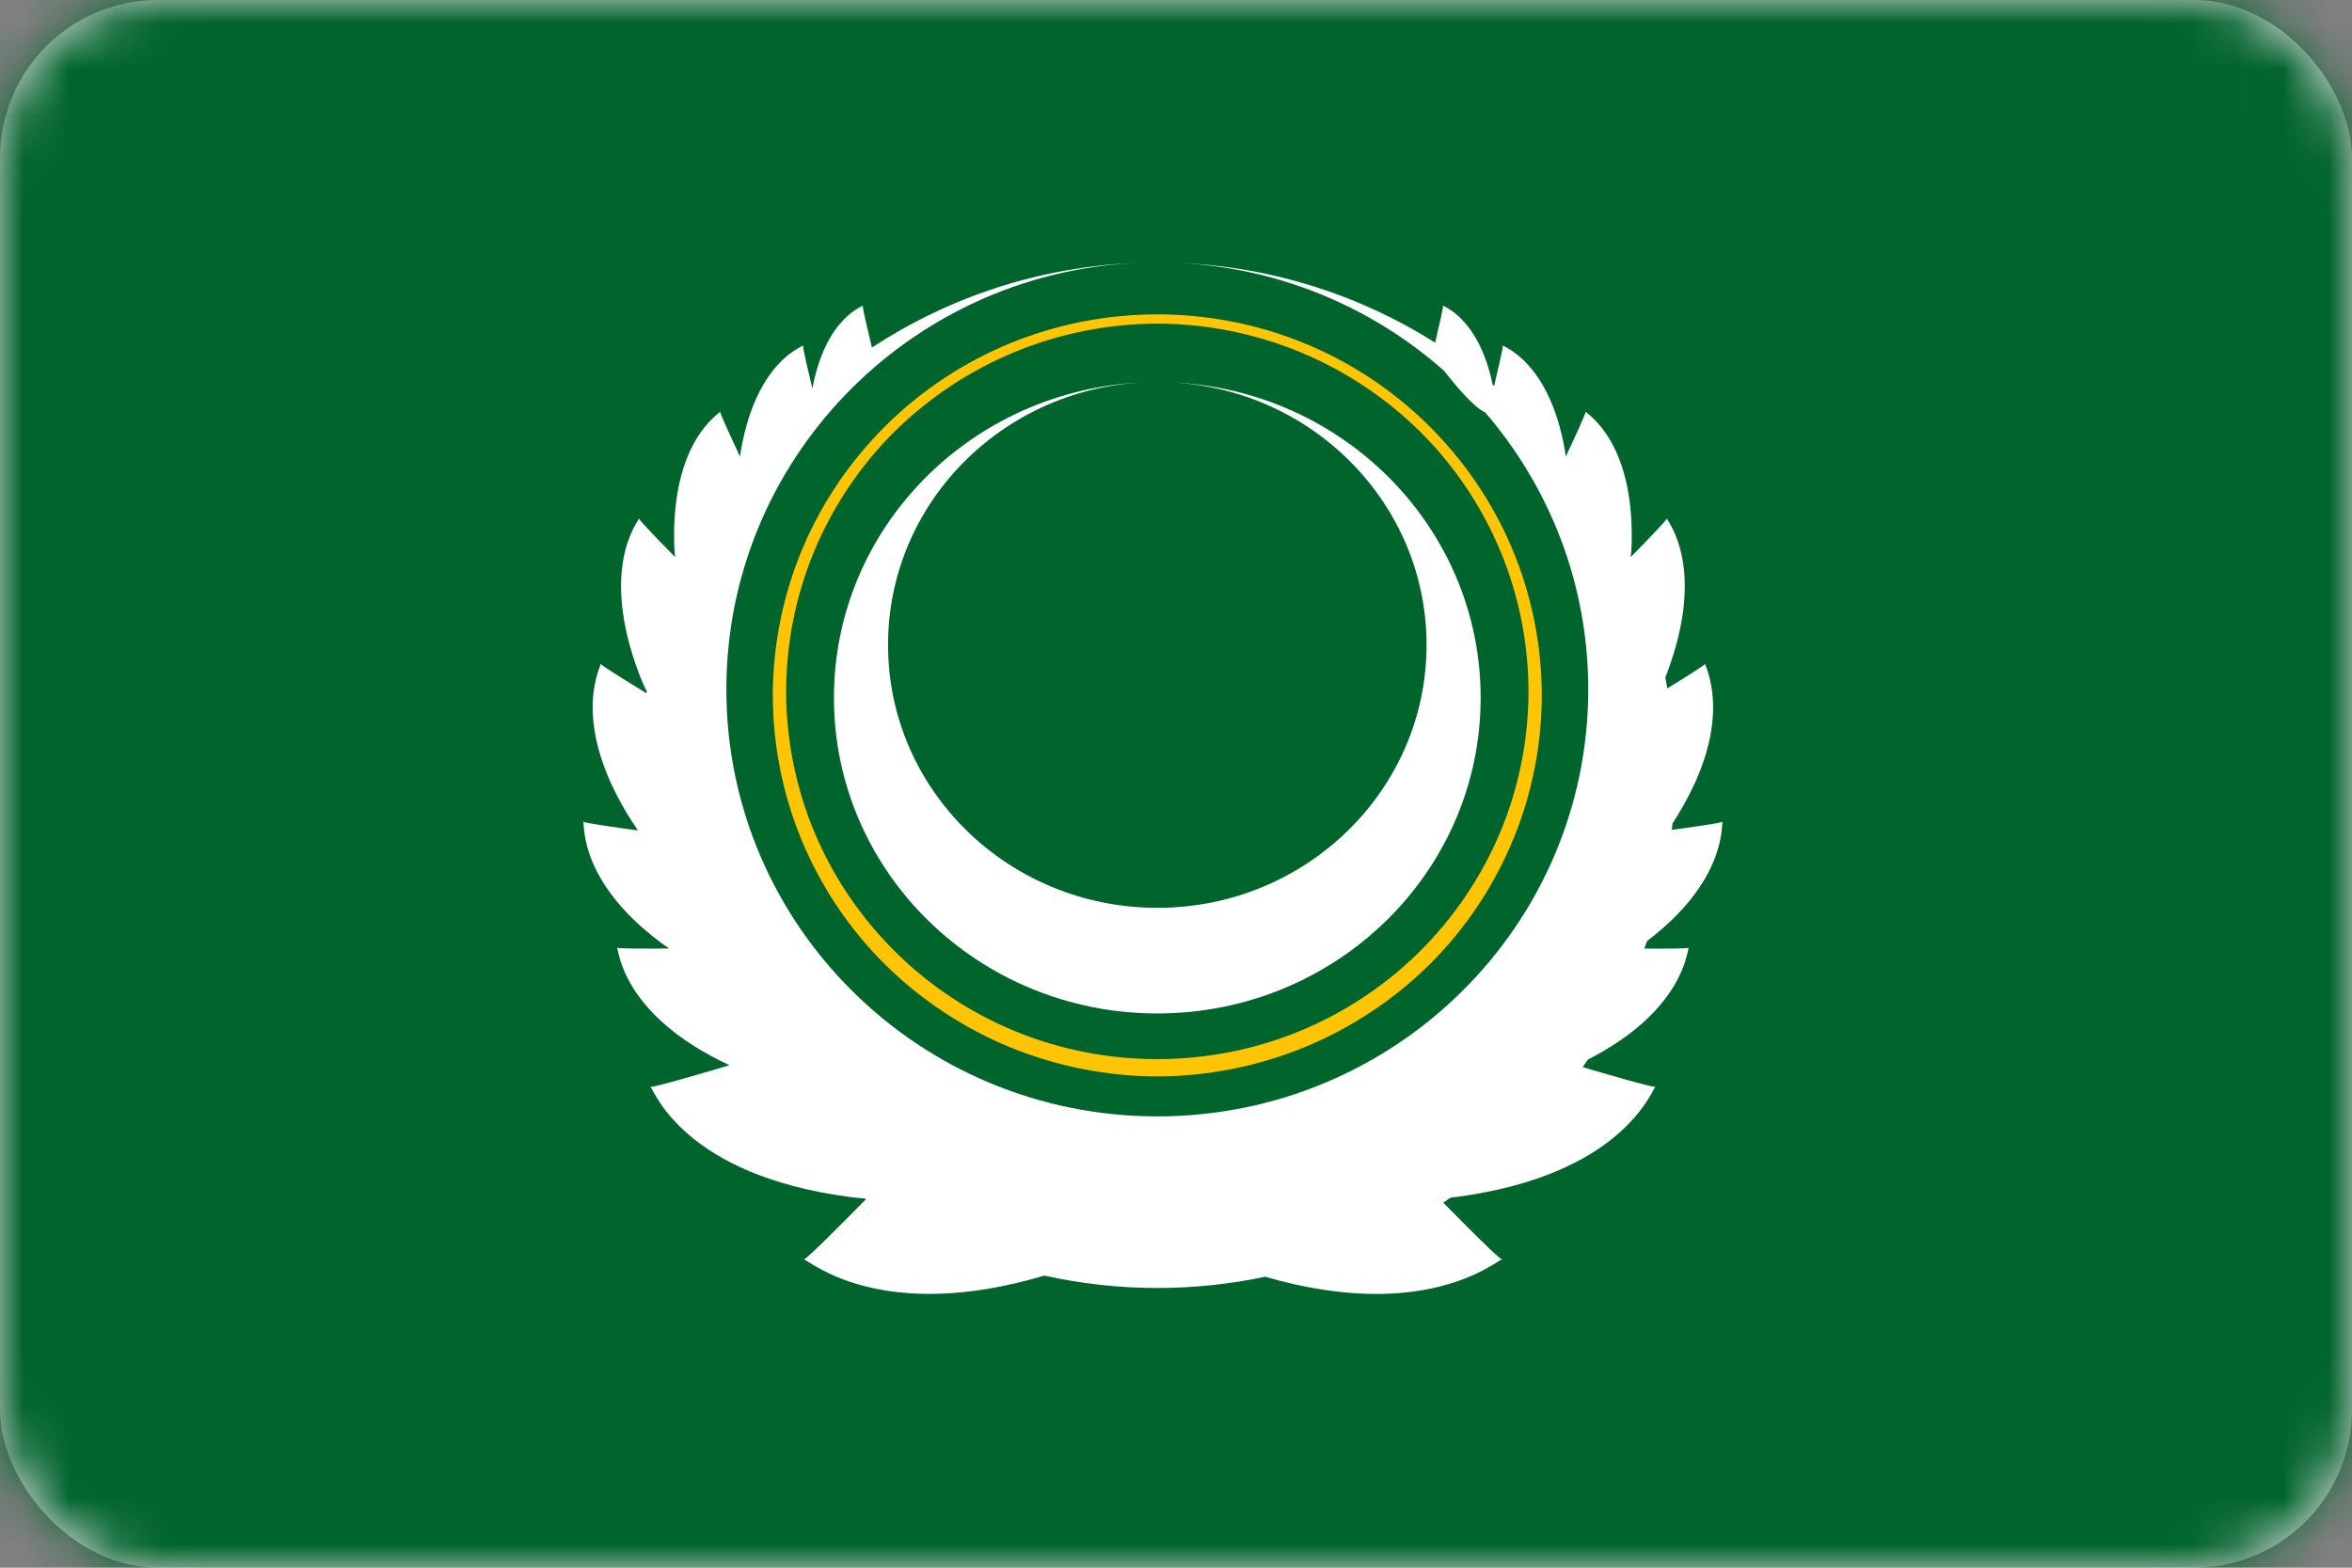 <?xml version="1.0" encoding="UTF-8"?>
<svg width="51px" height="34px" viewBox="0 0 51 34" version="1.1" xmlns="http://www.w3.org/2000/svg" xmlns:xlink="http://www.w3.org/1999/xlink">
    <rect x="0" y="0" width="51" height="34" fill="#808080" stroke="none"/>
    <title>Arabe</title>
    <defs>
        <rect id="path-1" x="0" y="0" width="51" height="34" rx="3.427"></rect>
    </defs>
    <g id="Page-1" stroke="none" stroke-width="1" fill="none" fill-rule="evenodd">
        <g id="2.3---TUNNEL" transform="translate(-1629, -626)">
            <g id="FORM" transform="translate(677, 251)">
                <g id="Arabe" transform="translate(952, 375)">
                    <mask id="mask-2" fill="white">
                        <use xlink:href="#path-1"></use>
                    </mask>
                    <use id="Mask" fill="#D8D8D8" xlink:href="#path-1"></use>
                    <g id="Group-21" mask="url(#mask-2)">
                        <g transform="translate(-3, -2)">
                            <polygon id="Fill-1" fill="#00642D" points="0 37 56 37 56 0 0 0"></polygon>
                            <g id="Group-20" stroke-width="1" fill="none" transform="translate(15.648, 7.703)">
                                <path d="M12.447,1.215 C11.374,1.219 10.303,1.43 9.314,1.84 C8.325,2.248 7.419,2.851 6.662,3.603 C5.907,4.356 5.308,5.258 4.904,6.238 C4.499,7.219 4.295,8.278 4.298,9.335 C4.306,10.392 4.521,11.447 4.934,12.419 C5.345,13.392 5.955,14.28 6.707,15.023 C7.46,15.766 8.361,16.361 9.343,16.761 C10.324,17.163 11.385,17.367 12.447,17.367 C13.508,17.367 14.569,17.163 15.55,16.761 C16.532,16.361 17.433,15.766 18.187,15.024 C18.939,14.281 19.548,13.392 19.96,12.419 C20.373,11.447 20.588,10.393 20.595,9.335 C20.599,8.278 20.395,7.219 19.99,6.238 C19.586,5.258 18.986,4.355 18.231,3.602 C17.475,2.851 16.569,2.248 15.579,1.84 C14.59,1.43 13.519,1.219 12.447,1.215 M12.447,1.215 C13.519,1.215 14.592,1.422 15.584,1.828 C16.577,2.232 17.487,2.834 18.249,3.585 C19.01,4.336 19.625,5.234 20.041,6.217 C20.459,7.2 20.676,8.266 20.684,9.335 C20.687,10.404 20.481,11.474 20.071,12.465 C19.663,13.456 19.056,14.369 18.293,15.13 C17.529,15.889 16.613,16.499 15.613,16.911 C14.613,17.325 13.531,17.539 12.447,17.543 C11.363,17.539 10.28,17.325 9.28,16.912 C8.28,16.499 7.364,15.889 6.6,15.13 C5.836,14.369 5.23,13.456 4.821,12.465 C4.412,11.474 4.206,10.404 4.209,9.335 C4.217,8.266 4.434,7.2 4.852,6.217 C5.268,5.233 5.883,4.336 6.644,3.584 C7.406,2.834 8.317,2.232 9.309,1.828 C10.301,1.422 11.374,1.215 12.447,1.215" id="Fill-2" stroke="#FFC403" stroke-width="0.2" fill="#FFC400"></path>
                                <path d="M23.617,12.158 C25.004,10.023 24.344,8.808 24.326,8.696 C24.283,8.744 23.899,8.986 23.505,9.227 C23.491,9.147 23.478,9.068 23.463,8.989 C23.474,8.96 23.486,8.932 23.497,8.902 C24.358,6.608 23.518,5.623 23.496,5.542 C23.489,5.581 23.06,6.025 22.711,6.38 C22.723,6.288 22.731,6.183 22.733,6.057 C22.778,3.872 21.778,3.287 21.734,3.225 C21.741,3.261 21.495,3.793 21.303,4.2 C21.296,4.139 21.287,4.073 21.273,3.997 C20.927,2.149 19.982,1.833 19.939,1.79 C19.944,1.842 19.836,2.305 19.75,2.668 C19.74,2.659 19.729,2.651 19.719,2.642 C19.408,1.145 18.61,0.939 18.641,0.92 C18.663,0.907 18.547,1.405 18.471,1.728 C16.857,0.708 14.963,0.085 12.928,0 C15.126,0.111 17.123,0.976 18.664,2.338 C18.922,2.669 19.315,3.135 19.557,3.242 C20.949,4.859 21.791,6.956 21.791,9.249 C21.791,14.363 17.607,18.509 12.447,18.509 C7.286,18.509 3.102,14.363 3.102,9.249 C3.102,4.294 7.029,0.248 11.966,0 C9.861,0.088 7.907,0.753 6.258,1.835 C6.185,1.533 6.037,0.905 6.062,0.92 C6.094,0.939 5.266,1.149 4.968,2.718 C4.967,2.72 4.967,2.721 4.967,2.723 C4.878,2.355 4.759,1.844 4.764,1.79 C4.721,1.833 3.776,2.149 3.43,3.997 C3.416,4.073 3.407,4.139 3.399,4.2 C3.208,3.793 2.962,3.261 2.968,3.225 C2.925,3.287 1.925,3.872 1.97,6.057 C1.972,6.183 1.98,6.288 1.992,6.38 C1.643,6.025 1.213,5.581 1.207,5.542 C1.185,5.623 0.345,6.608 1.206,8.902 C1.266,9.061 1.323,9.188 1.377,9.29 C1.375,9.304 1.372,9.318 1.37,9.332 C0.924,9.06 0.426,8.751 0.377,8.696 C0.358,8.811 -0.333,10.079 1.184,12.307 C0.661,12.237 0.068,12.152 0,12.12 C0.028,12.227 -0.073,13.518 1.859,14.868 C1.35,14.873 0.801,14.873 0.733,14.853 C0.777,14.957 0.87,16.325 3.169,17.4 C2.467,17.609 1.566,17.871 1.458,17.869 C1.555,17.988 2.204,19.778 5.754,20.254 C5.886,20.272 6.005,20.283 6.115,20.291 C6.12,20.295 6.126,20.299 6.131,20.303 C5.54,20.906 4.892,21.555 4.787,21.611 C4.953,21.677 6.503,23.003 9.997,21.962 C10.786,22.136 11.605,22.231 12.447,22.231 C13.25,22.231 14.032,22.146 14.787,21.987 C18.225,22.984 19.752,21.676 19.916,21.611 C19.816,21.557 19.217,20.96 18.646,20.379 C18.701,20.343 18.754,20.307 18.807,20.271 C18.854,20.265 18.9,20.261 18.949,20.254 C22.499,19.778 23.148,17.988 23.245,17.869 C23.144,17.87 22.348,17.641 21.671,17.441 C21.709,17.386 21.747,17.332 21.784,17.277 C23.839,16.224 23.927,14.953 23.97,14.853 C23.909,14.871 23.465,14.873 23.009,14.87 C23.029,14.816 23.046,14.761 23.065,14.707 C24.767,13.417 24.676,12.222 24.703,12.12 C24.639,12.15 24.105,12.228 23.604,12.295 C23.609,12.25 23.613,12.204 23.617,12.158" id="Fill-4" fill="#FFFFFF"></path>
                                <path d="M12.146,2.59 C8.413,2.744 5.435,5.747 5.435,9.43 C5.435,13.212 8.574,16.277 12.447,16.277 C16.319,16.277 19.458,13.212 19.458,9.43 C19.458,5.747 16.48,2.744 12.747,2.59 C15.832,2.743 18.285,5.234 18.285,8.284 C18.285,11.433 15.671,13.986 12.447,13.986 C9.222,13.986 6.608,11.433 6.608,8.284 C6.608,5.234 9.061,2.743 12.146,2.59" id="Fill-6" fill="#FFFFFF"></path>
                                <path d="M4.787,21.611 C4.777,21.607 4.771,21.606 4.771,21.612 C4.771,21.618 4.777,21.616 4.787,21.611" id="Fill-8" fill="#FFFFFF"></path>
                                <path d="M4.764,1.79 C4.765,1.788 4.768,1.786 4.767,1.785 C4.765,1.784 4.764,1.786 4.764,1.79" id="Fill-10" fill="#FFFFFF"></path>
                                <path d="M1.447,17.864 C1.445,17.867 1.45,17.869 1.459,17.869 C1.453,17.862 1.449,17.86 1.447,17.864" id="Fill-12" fill="#FFFFFF"></path>
                                <path d="M19.932,21.612 C19.932,21.606 19.926,21.607 19.916,21.611 C19.926,21.616 19.932,21.618 19.932,21.612" id="Fill-14" fill="#FFFFFF"></path>
                                <path d="M19.936,1.785 C19.935,1.786 19.938,1.788 19.939,1.79 C19.939,1.786 19.938,1.784 19.936,1.785" id="Fill-16" fill="#FFFFFF"></path>
                                <path d="M23.256,17.864 C23.254,17.86 23.25,17.862 23.244,17.869 C23.253,17.869 23.258,17.867 23.256,17.864" id="Fill-18" fill="#FFFFFF"></path>
                            </g>
                        </g>
                    </g>
                </g>
            </g>
        </g>
    </g>
</svg>